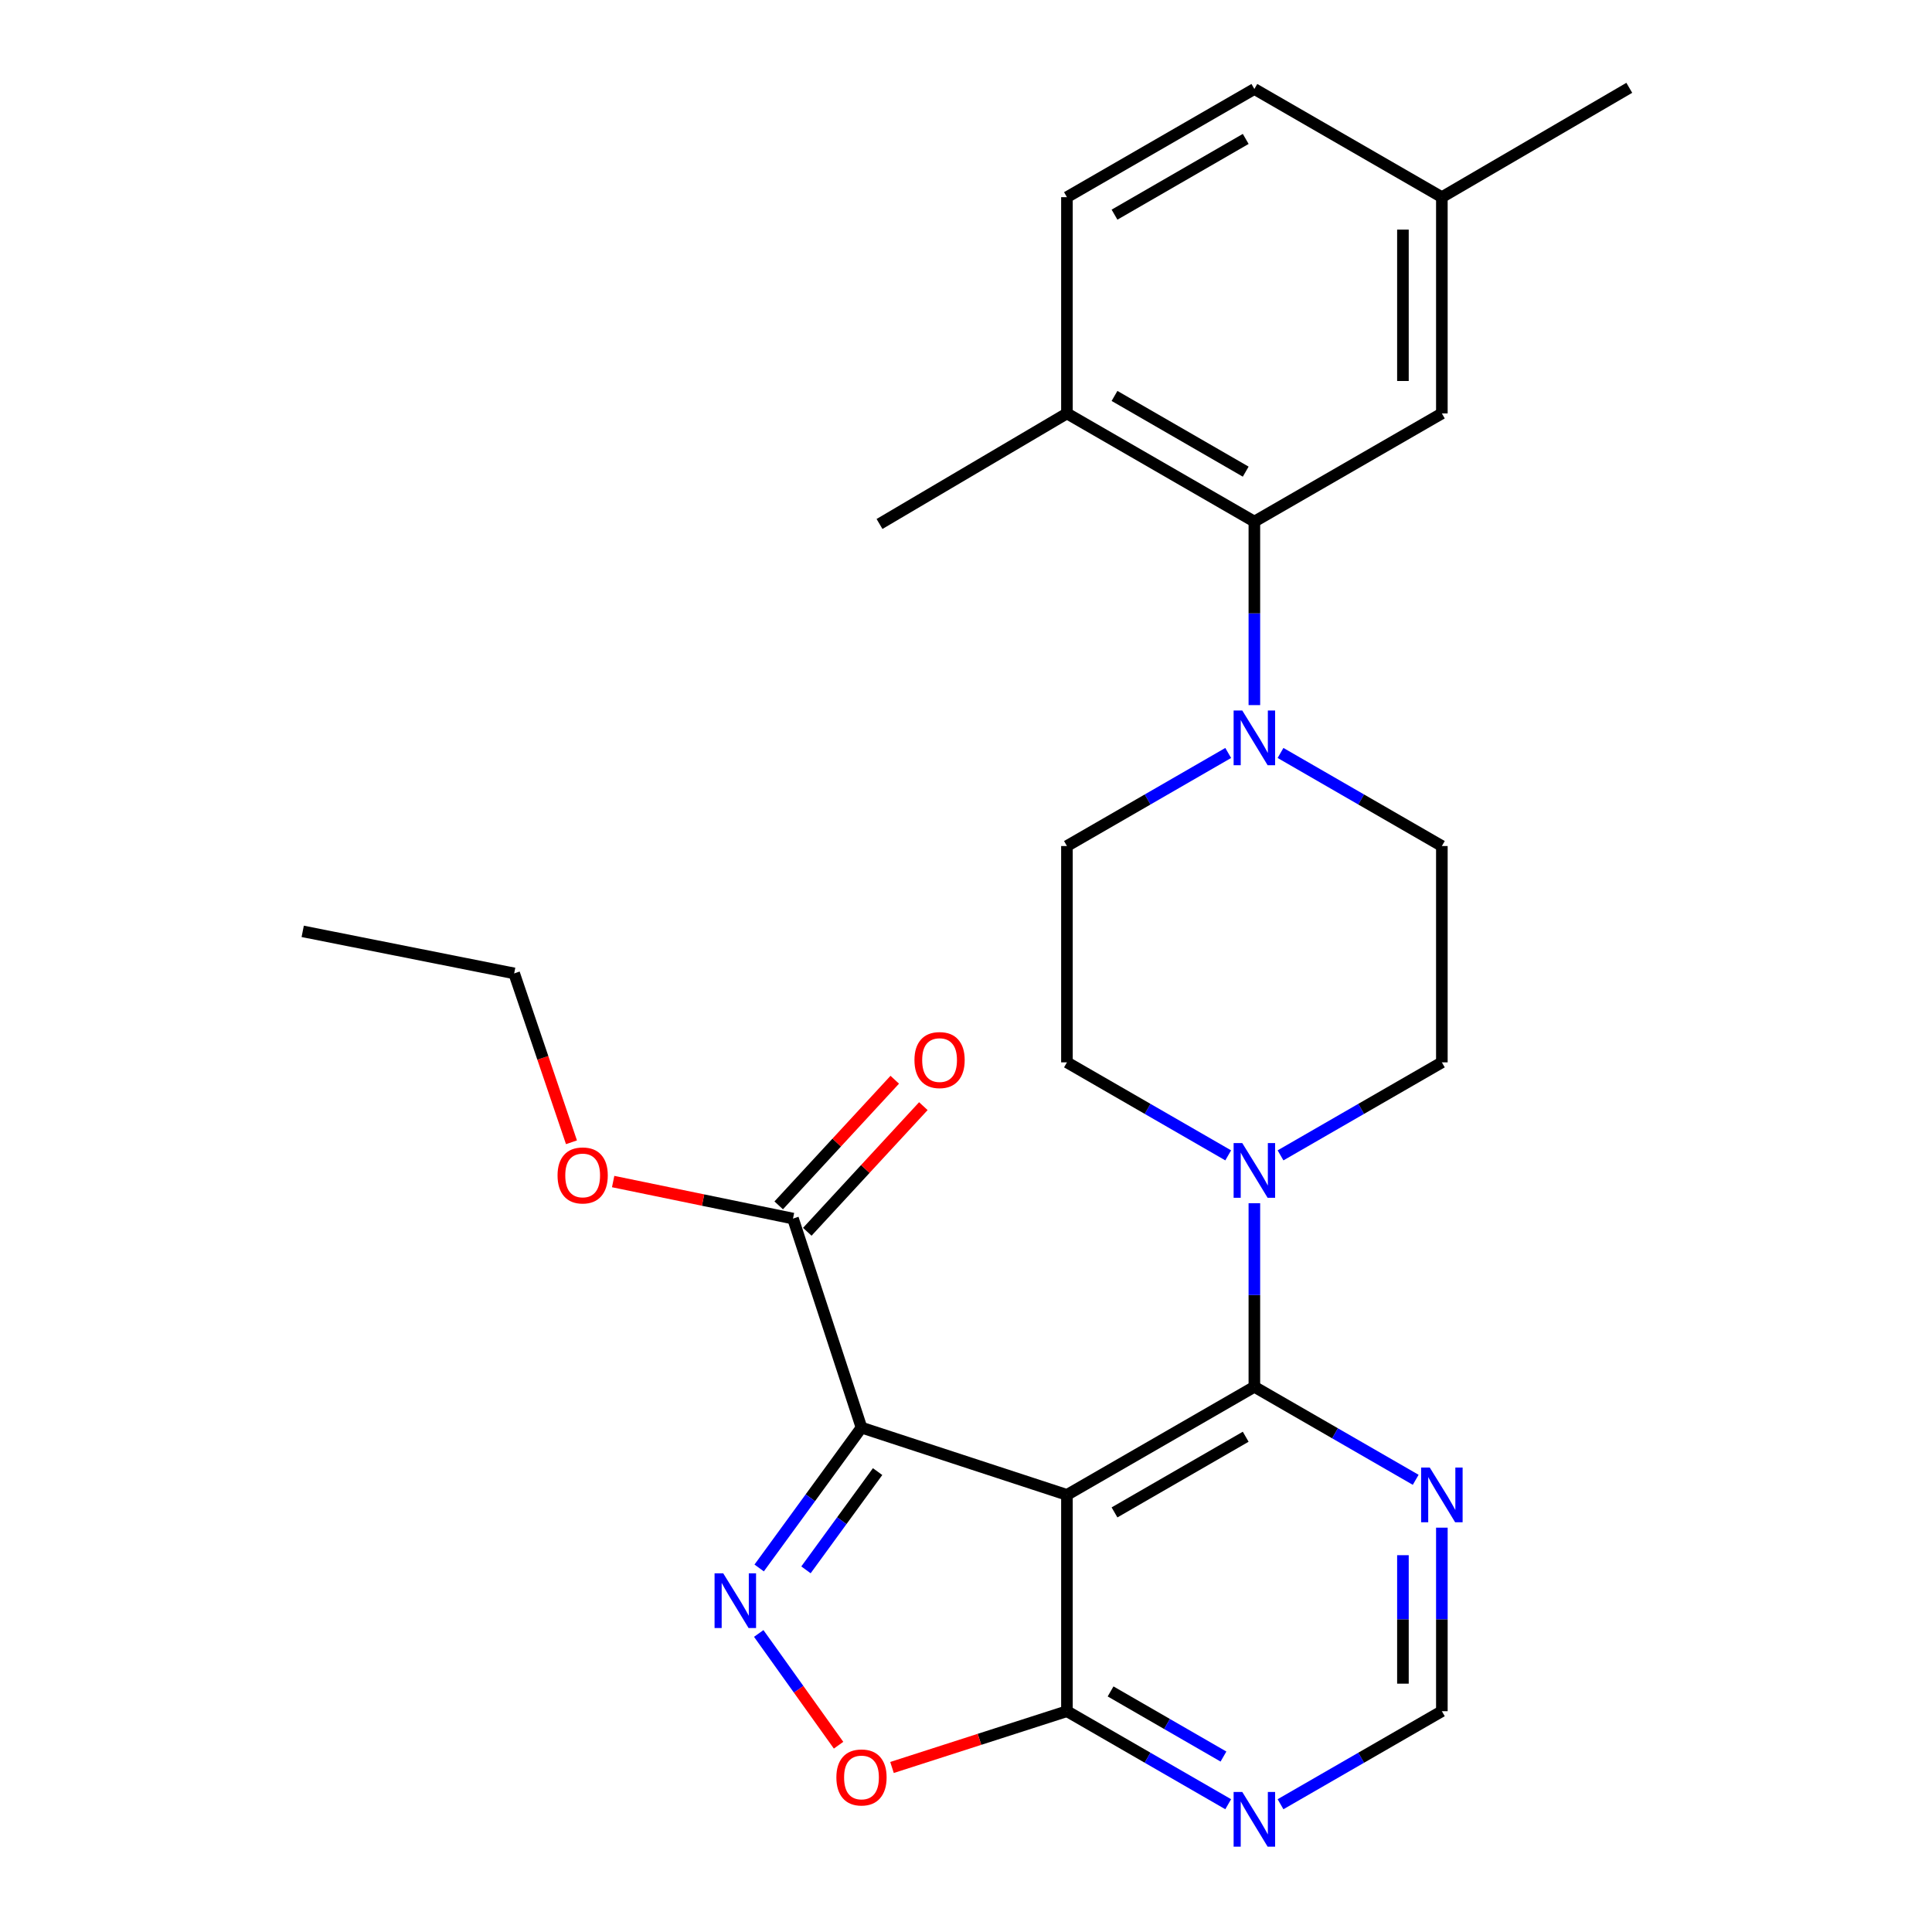 <?xml version='1.0' encoding='iso-8859-1'?>
<svg version='1.1' baseProfile='full'
              xmlns='http://www.w3.org/2000/svg'
                      xmlns:rdkit='http://www.rdkit.org/xml'
                      xmlns:xlink='http://www.w3.org/1999/xlink'
                  xml:space='preserve'
width='1000px' height='1000px' viewBox='0 0 1000 1000'>
<!-- END OF HEADER -->
<rect style='opacity:1.0;fill:#FFFFFF;stroke:none' width='1000' height='1000' x='0' y='0'> </rect>
<path class='bond-0' d='M 445.907,738.929 L 552.245,773.756' style='fill:none;fill-rule:evenodd;stroke:#000000;stroke-width:6px;stroke-linecap:butt;stroke-linejoin:miter;stroke-opacity:1' />
<path class='bond-1' d='M 445.907,738.929 L 419.425,775.253' style='fill:none;fill-rule:evenodd;stroke:#000000;stroke-width:6px;stroke-linecap:butt;stroke-linejoin:miter;stroke-opacity:1' />
<path class='bond-1' d='M 419.425,775.253 L 392.942,811.577' style='fill:none;fill-rule:evenodd;stroke:#0000FF;stroke-width:6px;stroke-linecap:butt;stroke-linejoin:miter;stroke-opacity:1' />
<path class='bond-1' d='M 454.245,761.697 L 435.707,787.124' style='fill:none;fill-rule:evenodd;stroke:#000000;stroke-width:6px;stroke-linecap:butt;stroke-linejoin:miter;stroke-opacity:1' />
<path class='bond-1' d='M 435.707,787.124 L 417.169,812.551' style='fill:none;fill-rule:evenodd;stroke:#0000FF;stroke-width:6px;stroke-linecap:butt;stroke-linejoin:miter;stroke-opacity:1' />
<path class='bond-7' d='M 445.907,738.929 L 410.454,630.733' style='fill:none;fill-rule:evenodd;stroke:#000000;stroke-width:6px;stroke-linecap:butt;stroke-linejoin:miter;stroke-opacity:1' />
<path class='bond-2' d='M 552.245,773.756 L 649.258,717.805' style='fill:none;fill-rule:evenodd;stroke:#000000;stroke-width:6px;stroke-linecap:butt;stroke-linejoin:miter;stroke-opacity:1' />
<path class='bond-2' d='M 576.864,782.818 L 644.773,743.653' style='fill:none;fill-rule:evenodd;stroke:#000000;stroke-width:6px;stroke-linecap:butt;stroke-linejoin:miter;stroke-opacity:1' />
<path class='bond-3' d='M 552.245,773.756 L 552.245,885.713' style='fill:none;fill-rule:evenodd;stroke:#000000;stroke-width:6px;stroke-linecap:butt;stroke-linejoin:miter;stroke-opacity:1' />
<path class='bond-5' d='M 392.721,845.477 L 413.382,874.397' style='fill:none;fill-rule:evenodd;stroke:#0000FF;stroke-width:6px;stroke-linecap:butt;stroke-linejoin:miter;stroke-opacity:1' />
<path class='bond-5' d='M 413.382,874.397 L 434.043,903.317' style='fill:none;fill-rule:evenodd;stroke:#FF0000;stroke-width:6px;stroke-linecap:butt;stroke-linejoin:miter;stroke-opacity:1' />
<path class='bond-4' d='M 649.258,717.805 L 649.258,670.295' style='fill:none;fill-rule:evenodd;stroke:#000000;stroke-width:6px;stroke-linecap:butt;stroke-linejoin:miter;stroke-opacity:1' />
<path class='bond-4' d='M 649.258,670.295 L 649.258,622.784' style='fill:none;fill-rule:evenodd;stroke:#0000FF;stroke-width:6px;stroke-linecap:butt;stroke-linejoin:miter;stroke-opacity:1' />
<path class='bond-9' d='M 649.258,717.805 L 691.011,741.877' style='fill:none;fill-rule:evenodd;stroke:#000000;stroke-width:6px;stroke-linecap:butt;stroke-linejoin:miter;stroke-opacity:1' />
<path class='bond-9' d='M 691.011,741.877 L 732.764,765.949' style='fill:none;fill-rule:evenodd;stroke:#0000FF;stroke-width:6px;stroke-linecap:butt;stroke-linejoin:miter;stroke-opacity:1' />
<path class='bond-10' d='M 552.245,885.713 L 593.982,909.789' style='fill:none;fill-rule:evenodd;stroke:#000000;stroke-width:6px;stroke-linecap:butt;stroke-linejoin:miter;stroke-opacity:1' />
<path class='bond-10' d='M 593.982,909.789 L 635.718,933.865' style='fill:none;fill-rule:evenodd;stroke:#0000FF;stroke-width:6px;stroke-linecap:butt;stroke-linejoin:miter;stroke-opacity:1' />
<path class='bond-10' d='M 574.835,875.481 L 604.05,892.335' style='fill:none;fill-rule:evenodd;stroke:#000000;stroke-width:6px;stroke-linecap:butt;stroke-linejoin:miter;stroke-opacity:1' />
<path class='bond-10' d='M 604.05,892.335 L 633.266,909.188' style='fill:none;fill-rule:evenodd;stroke:#0000FF;stroke-width:6px;stroke-linecap:butt;stroke-linejoin:miter;stroke-opacity:1' />
<path class='bond-27' d='M 552.245,885.713 L 506.973,900.278' style='fill:none;fill-rule:evenodd;stroke:#000000;stroke-width:6px;stroke-linecap:butt;stroke-linejoin:miter;stroke-opacity:1' />
<path class='bond-27' d='M 506.973,900.278 L 461.7,914.843' style='fill:none;fill-rule:evenodd;stroke:#FF0000;stroke-width:6px;stroke-linecap:butt;stroke-linejoin:miter;stroke-opacity:1' />
<path class='bond-13' d='M 662.799,598.018 L 704.552,573.946' style='fill:none;fill-rule:evenodd;stroke:#0000FF;stroke-width:6px;stroke-linecap:butt;stroke-linejoin:miter;stroke-opacity:1' />
<path class='bond-13' d='M 704.552,573.946 L 746.305,549.874' style='fill:none;fill-rule:evenodd;stroke:#000000;stroke-width:6px;stroke-linecap:butt;stroke-linejoin:miter;stroke-opacity:1' />
<path class='bond-14' d='M 635.718,598.016 L 593.982,573.945' style='fill:none;fill-rule:evenodd;stroke:#0000FF;stroke-width:6px;stroke-linecap:butt;stroke-linejoin:miter;stroke-opacity:1' />
<path class='bond-14' d='M 593.982,573.945 L 552.245,549.874' style='fill:none;fill-rule:evenodd;stroke:#000000;stroke-width:6px;stroke-linecap:butt;stroke-linejoin:miter;stroke-opacity:1' />
<path class='bond-6' d='M 635.718,389.735 L 593.982,413.82' style='fill:none;fill-rule:evenodd;stroke:#0000FF;stroke-width:6px;stroke-linecap:butt;stroke-linejoin:miter;stroke-opacity:1' />
<path class='bond-6' d='M 593.982,413.82 L 552.245,437.905' style='fill:none;fill-rule:evenodd;stroke:#000000;stroke-width:6px;stroke-linecap:butt;stroke-linejoin:miter;stroke-opacity:1' />
<path class='bond-8' d='M 649.258,364.962 L 649.258,317.468' style='fill:none;fill-rule:evenodd;stroke:#0000FF;stroke-width:6px;stroke-linecap:butt;stroke-linejoin:miter;stroke-opacity:1' />
<path class='bond-8' d='M 649.258,317.468 L 649.258,269.974' style='fill:none;fill-rule:evenodd;stroke:#000000;stroke-width:6px;stroke-linecap:butt;stroke-linejoin:miter;stroke-opacity:1' />
<path class='bond-29' d='M 662.799,389.732 L 704.552,413.819' style='fill:none;fill-rule:evenodd;stroke:#0000FF;stroke-width:6px;stroke-linecap:butt;stroke-linejoin:miter;stroke-opacity:1' />
<path class='bond-29' d='M 704.552,413.819 L 746.305,437.905' style='fill:none;fill-rule:evenodd;stroke:#000000;stroke-width:6px;stroke-linecap:butt;stroke-linejoin:miter;stroke-opacity:1' />
<path class='bond-18' d='M 417.855,637.57 L 447.89,605.057' style='fill:none;fill-rule:evenodd;stroke:#000000;stroke-width:6px;stroke-linecap:butt;stroke-linejoin:miter;stroke-opacity:1' />
<path class='bond-18' d='M 447.89,605.057 L 477.926,572.544' style='fill:none;fill-rule:evenodd;stroke:#FF0000;stroke-width:6px;stroke-linecap:butt;stroke-linejoin:miter;stroke-opacity:1' />
<path class='bond-18' d='M 403.053,623.896 L 433.089,591.383' style='fill:none;fill-rule:evenodd;stroke:#000000;stroke-width:6px;stroke-linecap:butt;stroke-linejoin:miter;stroke-opacity:1' />
<path class='bond-18' d='M 433.089,591.383 L 463.124,558.87' style='fill:none;fill-rule:evenodd;stroke:#FF0000;stroke-width:6px;stroke-linecap:butt;stroke-linejoin:miter;stroke-opacity:1' />
<path class='bond-21' d='M 410.454,630.733 L 363.909,621.151' style='fill:none;fill-rule:evenodd;stroke:#000000;stroke-width:6px;stroke-linecap:butt;stroke-linejoin:miter;stroke-opacity:1' />
<path class='bond-21' d='M 363.909,621.151 L 317.365,611.569' style='fill:none;fill-rule:evenodd;stroke:#FF0000;stroke-width:6px;stroke-linecap:butt;stroke-linejoin:miter;stroke-opacity:1' />
<path class='bond-12' d='M 649.258,269.974 L 552.245,213.99' style='fill:none;fill-rule:evenodd;stroke:#000000;stroke-width:6px;stroke-linecap:butt;stroke-linejoin:miter;stroke-opacity:1' />
<path class='bond-12' d='M 644.778,244.124 L 576.869,204.935' style='fill:none;fill-rule:evenodd;stroke:#000000;stroke-width:6px;stroke-linecap:butt;stroke-linejoin:miter;stroke-opacity:1' />
<path class='bond-17' d='M 649.258,269.974 L 746.305,213.99' style='fill:none;fill-rule:evenodd;stroke:#000000;stroke-width:6px;stroke-linecap:butt;stroke-linejoin:miter;stroke-opacity:1' />
<path class='bond-28' d='M 746.305,790.715 L 746.305,838.214' style='fill:none;fill-rule:evenodd;stroke:#0000FF;stroke-width:6px;stroke-linecap:butt;stroke-linejoin:miter;stroke-opacity:1' />
<path class='bond-28' d='M 746.305,838.214 L 746.305,885.713' style='fill:none;fill-rule:evenodd;stroke:#000000;stroke-width:6px;stroke-linecap:butt;stroke-linejoin:miter;stroke-opacity:1' />
<path class='bond-28' d='M 726.154,804.964 L 726.154,838.214' style='fill:none;fill-rule:evenodd;stroke:#0000FF;stroke-width:6px;stroke-linecap:butt;stroke-linejoin:miter;stroke-opacity:1' />
<path class='bond-28' d='M 726.154,838.214 L 726.154,871.463' style='fill:none;fill-rule:evenodd;stroke:#000000;stroke-width:6px;stroke-linecap:butt;stroke-linejoin:miter;stroke-opacity:1' />
<path class='bond-11' d='M 662.799,933.867 L 704.552,909.79' style='fill:none;fill-rule:evenodd;stroke:#0000FF;stroke-width:6px;stroke-linecap:butt;stroke-linejoin:miter;stroke-opacity:1' />
<path class='bond-11' d='M 704.552,909.79 L 746.305,885.713' style='fill:none;fill-rule:evenodd;stroke:#000000;stroke-width:6px;stroke-linecap:butt;stroke-linejoin:miter;stroke-opacity:1' />
<path class='bond-19' d='M 552.245,213.99 L 552.245,102.055' style='fill:none;fill-rule:evenodd;stroke:#000000;stroke-width:6px;stroke-linecap:butt;stroke-linejoin:miter;stroke-opacity:1' />
<path class='bond-23' d='M 552.245,213.99 L 455.233,271.206' style='fill:none;fill-rule:evenodd;stroke:#000000;stroke-width:6px;stroke-linecap:butt;stroke-linejoin:miter;stroke-opacity:1' />
<path class='bond-16' d='M 746.305,549.874 L 746.305,437.905' style='fill:none;fill-rule:evenodd;stroke:#000000;stroke-width:6px;stroke-linecap:butt;stroke-linejoin:miter;stroke-opacity:1' />
<path class='bond-15' d='M 552.245,549.874 L 552.245,437.905' style='fill:none;fill-rule:evenodd;stroke:#000000;stroke-width:6px;stroke-linecap:butt;stroke-linejoin:miter;stroke-opacity:1' />
<path class='bond-20' d='M 746.305,213.99 L 746.305,102.055' style='fill:none;fill-rule:evenodd;stroke:#000000;stroke-width:6px;stroke-linecap:butt;stroke-linejoin:miter;stroke-opacity:1' />
<path class='bond-20' d='M 726.154,197.2 L 726.154,118.845' style='fill:none;fill-rule:evenodd;stroke:#000000;stroke-width:6px;stroke-linecap:butt;stroke-linejoin:miter;stroke-opacity:1' />
<path class='bond-30' d='M 552.245,102.055 L 649.258,46.059' style='fill:none;fill-rule:evenodd;stroke:#000000;stroke-width:6px;stroke-linecap:butt;stroke-linejoin:miter;stroke-opacity:1' />
<path class='bond-30' d='M 576.871,111.107 L 644.779,71.91' style='fill:none;fill-rule:evenodd;stroke:#000000;stroke-width:6px;stroke-linecap:butt;stroke-linejoin:miter;stroke-opacity:1' />
<path class='bond-22' d='M 746.305,102.055 L 649.258,46.059' style='fill:none;fill-rule:evenodd;stroke:#000000;stroke-width:6px;stroke-linecap:butt;stroke-linejoin:miter;stroke-opacity:1' />
<path class='bond-25' d='M 746.305,102.055 L 843.317,45.455' style='fill:none;fill-rule:evenodd;stroke:#000000;stroke-width:6px;stroke-linecap:butt;stroke-linejoin:miter;stroke-opacity:1' />
<path class='bond-24' d='M 295.791,591.243 L 280.962,547.537' style='fill:none;fill-rule:evenodd;stroke:#FF0000;stroke-width:6px;stroke-linecap:butt;stroke-linejoin:miter;stroke-opacity:1' />
<path class='bond-24' d='M 280.962,547.537 L 266.133,503.83' style='fill:none;fill-rule:evenodd;stroke:#000000;stroke-width:6px;stroke-linecap:butt;stroke-linejoin:miter;stroke-opacity:1' />
<path class='bond-26' d='M 266.133,503.83 L 156.683,482.068' style='fill:none;fill-rule:evenodd;stroke:#000000;stroke-width:6px;stroke-linecap:butt;stroke-linejoin:miter;stroke-opacity:1' />
<path  class='atom-2' d='M 374.338 814.349
L 383.618 829.349
Q 384.538 830.829, 386.018 833.509
Q 387.498 836.189, 387.578 836.349
L 387.578 814.349
L 391.338 814.349
L 391.338 842.669
L 387.458 842.669
L 377.498 826.269
Q 376.338 824.349, 375.098 822.149
Q 373.898 819.949, 373.538 819.269
L 373.538 842.669
L 369.858 842.669
L 369.858 814.349
L 374.338 814.349
' fill='#0000FF'/>
<path  class='atom-5' d='M 642.998 591.665
L 652.278 606.665
Q 653.198 608.145, 654.678 610.825
Q 656.158 613.505, 656.238 613.665
L 656.238 591.665
L 659.998 591.665
L 659.998 619.985
L 656.118 619.985
L 646.158 603.585
Q 644.998 601.665, 643.758 599.465
Q 642.558 597.265, 642.198 596.585
L 642.198 619.985
L 638.518 619.985
L 638.518 591.665
L 642.998 591.665
' fill='#0000FF'/>
<path  class='atom-6' d='M 432.907 920.004
Q 432.907 913.204, 436.267 909.404
Q 439.627 905.604, 445.907 905.604
Q 452.187 905.604, 455.547 909.404
Q 458.907 913.204, 458.907 920.004
Q 458.907 926.884, 455.507 930.804
Q 452.107 934.684, 445.907 934.684
Q 439.667 934.684, 436.267 930.804
Q 432.907 926.924, 432.907 920.004
M 445.907 931.484
Q 450.227 931.484, 452.547 928.604
Q 454.907 925.684, 454.907 920.004
Q 454.907 914.444, 452.547 911.644
Q 450.227 908.804, 445.907 908.804
Q 441.587 908.804, 439.227 911.604
Q 436.907 914.404, 436.907 920.004
Q 436.907 925.724, 439.227 928.604
Q 441.587 931.484, 445.907 931.484
' fill='#FF0000'/>
<path  class='atom-7' d='M 642.998 367.761
L 652.278 382.761
Q 653.198 384.241, 654.678 386.921
Q 656.158 389.601, 656.238 389.761
L 656.238 367.761
L 659.998 367.761
L 659.998 396.081
L 656.118 396.081
L 646.158 379.681
Q 644.998 377.761, 643.758 375.561
Q 642.558 373.361, 642.198 372.681
L 642.198 396.081
L 638.518 396.081
L 638.518 367.761
L 642.998 367.761
' fill='#0000FF'/>
<path  class='atom-10' d='M 740.045 759.596
L 749.325 774.596
Q 750.245 776.076, 751.725 778.756
Q 753.205 781.436, 753.285 781.596
L 753.285 759.596
L 757.045 759.596
L 757.045 787.916
L 753.165 787.916
L 743.205 771.516
Q 742.045 769.596, 740.805 767.396
Q 739.605 765.196, 739.245 764.516
L 739.245 787.916
L 735.565 787.916
L 735.565 759.596
L 740.045 759.596
' fill='#0000FF'/>
<path  class='atom-11' d='M 642.998 927.515
L 652.278 942.515
Q 653.198 943.995, 654.678 946.675
Q 656.158 949.355, 656.238 949.515
L 656.238 927.515
L 659.998 927.515
L 659.998 955.835
L 656.118 955.835
L 646.158 939.435
Q 644.998 937.515, 643.758 935.315
Q 642.558 933.115, 642.198 932.435
L 642.198 955.835
L 638.518 955.835
L 638.518 927.515
L 642.998 927.515
' fill='#0000FF'/>
<path  class='atom-19' d='M 473.32 548.689
Q 473.32 541.889, 476.68 538.089
Q 480.04 534.289, 486.32 534.289
Q 492.6 534.289, 495.96 538.089
Q 499.32 541.889, 499.32 548.689
Q 499.32 555.569, 495.92 559.489
Q 492.52 563.369, 486.32 563.369
Q 480.08 563.369, 476.68 559.489
Q 473.32 555.609, 473.32 548.689
M 486.32 560.169
Q 490.64 560.169, 492.96 557.289
Q 495.32 554.369, 495.32 548.689
Q 495.32 543.129, 492.96 540.329
Q 490.64 537.489, 486.32 537.489
Q 482 537.489, 479.64 540.289
Q 477.32 543.089, 477.32 548.689
Q 477.32 554.409, 479.64 557.289
Q 482 560.169, 486.32 560.169
' fill='#FF0000'/>
<path  class='atom-22' d='M 288.586 608.401
Q 288.586 601.601, 291.946 597.801
Q 295.306 594.001, 301.586 594.001
Q 307.866 594.001, 311.226 597.801
Q 314.586 601.601, 314.586 608.401
Q 314.586 615.281, 311.186 619.201
Q 307.786 623.081, 301.586 623.081
Q 295.346 623.081, 291.946 619.201
Q 288.586 615.321, 288.586 608.401
M 301.586 619.881
Q 305.906 619.881, 308.226 617.001
Q 310.586 614.081, 310.586 608.401
Q 310.586 602.841, 308.226 600.041
Q 305.906 597.201, 301.586 597.201
Q 297.266 597.201, 294.906 600.001
Q 292.586 602.801, 292.586 608.401
Q 292.586 614.121, 294.906 617.001
Q 297.266 619.881, 301.586 619.881
' fill='#FF0000'/>
</svg>
